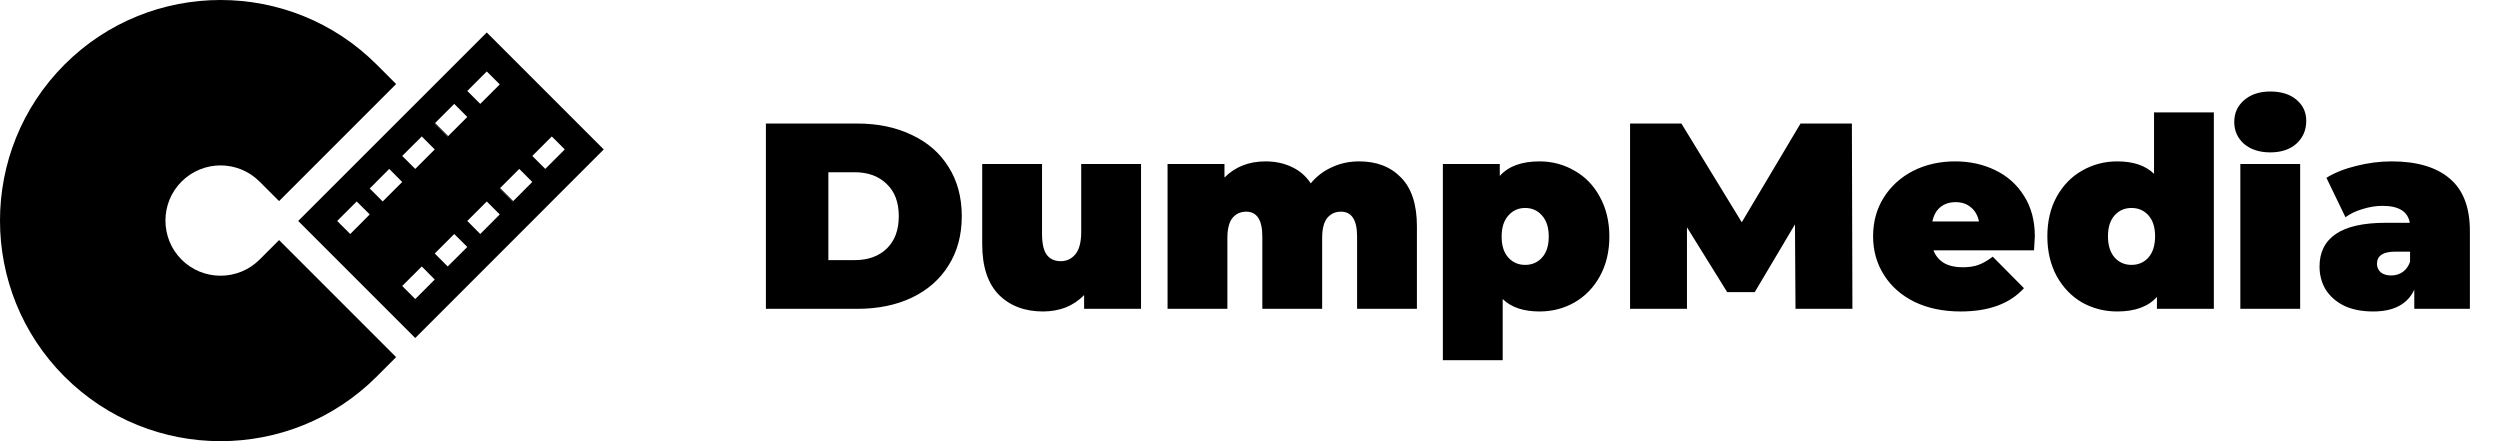 <svg width="170" height="30" viewBox="0 0 170 30" fill="none" xmlns="http://www.w3.org/2000/svg">
<path d="M17.651 17.651C16.188 19.114 13.806 19.114 12.343 17.651C10.886 16.188 10.886 13.812 12.343 12.349C13.074 11.617 14.037 11.248 15 11.248C15.957 11.248 16.919 11.617 17.651 12.349L18.977 13.674L26.936 5.715L25.611 4.389C19.758 -1.463 10.236 -1.463 4.389 4.389C-1.463 10.242 -1.463 19.758 4.389 25.611C7.316 28.537 11.155 30 15 30C18.839 30 22.684 28.537 25.611 25.611L26.936 24.285L18.977 16.326L17.651 17.651ZM34.008 12.787L33.983 12.818L34.871 13.7L34.896 13.674L34.008 12.787ZM29.587 8.366L29.562 8.391L30.444 9.279L30.475 9.254L29.587 8.366Z" fill="black"/>
<path d="M33.101 2.207L20.277 15.025L28.237 22.985L41.055 10.161L33.101 2.207ZM33.101 4.858L33.983 5.74L32.657 7.065L31.776 6.184L33.101 4.858ZM29.587 8.366L30.888 7.065L31.776 7.953L30.475 9.254L30.444 9.279L29.562 8.391L29.587 8.366ZM28.681 9.279L29.562 10.161L28.237 11.486L27.349 10.604L28.681 9.279ZM23.816 15.913L22.928 15.025L24.254 13.7L25.142 14.581L23.816 15.913ZM25.142 12.818L26.467 11.486L27.349 12.374L26.023 13.7L25.142 12.818ZM28.237 20.334L27.349 19.446L28.681 18.12L29.562 19.008L28.237 20.334ZM30.444 18.12L29.562 17.238L30.888 15.913L31.776 16.794L30.444 18.12ZM32.657 15.913L31.776 15.025L33.101 13.7L33.983 14.581L32.657 15.913ZM34.871 13.7L33.983 12.818L34.008 12.787L35.309 11.486L36.196 12.374L34.871 13.7ZM36.196 10.604L37.522 9.279L38.404 10.161L37.078 11.486L36.196 10.604Z" fill="black"/>
<path d="M52.081 8.4H58.291C59.695 8.4 60.931 8.658 61.999 9.174C63.079 9.678 63.913 10.404 64.501 11.352C65.101 12.3 65.401 13.416 65.401 14.7C65.401 15.984 65.101 17.1 64.501 18.048C63.913 18.996 63.079 19.728 61.999 20.244C60.931 20.748 59.695 21 58.291 21H52.081V8.4ZM58.111 17.688C59.023 17.688 59.749 17.43 60.289 16.914C60.841 16.386 61.117 15.648 61.117 14.7C61.117 13.752 60.841 13.02 60.289 12.504C59.749 11.976 59.023 11.712 58.111 11.712H56.329V17.688H58.111ZM77.59 11.154V21H73.72V20.064C73.36 20.436 72.94 20.718 72.46 20.91C71.98 21.09 71.47 21.18 70.93 21.18C69.682 21.18 68.68 20.802 67.924 20.046C67.168 19.278 66.79 18.126 66.79 16.59V11.154H70.858V15.888C70.858 16.56 70.966 17.04 71.182 17.328C71.398 17.616 71.716 17.76 72.136 17.76C72.532 17.76 72.862 17.604 73.126 17.292C73.39 16.968 73.522 16.464 73.522 15.78V11.154H77.59ZM92.426 10.974C93.614 10.974 94.562 11.34 95.27 12.072C95.99 12.804 96.35 13.908 96.35 15.384V21H92.282V16.086C92.282 14.958 91.916 14.394 91.184 14.394C90.8 14.394 90.488 14.538 90.248 14.826C90.02 15.114 89.906 15.57 89.906 16.194V21H85.838V16.086C85.838 14.958 85.472 14.394 84.74 14.394C84.356 14.394 84.044 14.538 83.804 14.826C83.576 15.114 83.462 15.57 83.462 16.194V21H79.394V11.154H83.264V12.072C83.996 11.34 84.926 10.974 86.054 10.974C86.714 10.974 87.308 11.1 87.836 11.352C88.364 11.592 88.796 11.964 89.132 12.468C89.528 11.988 90.008 11.622 90.572 11.37C91.136 11.106 91.754 10.974 92.426 10.974ZM104.685 10.974C105.549 10.974 106.341 11.184 107.061 11.604C107.793 12.012 108.369 12.606 108.789 13.386C109.221 14.166 109.437 15.066 109.437 16.086C109.437 17.106 109.221 18.006 108.789 18.786C108.369 19.554 107.793 20.148 107.061 20.568C106.341 20.976 105.549 21.18 104.685 21.18C103.593 21.18 102.759 20.898 102.183 20.334V24.492H98.115V11.154H101.985V11.964C102.573 11.304 103.473 10.974 104.685 10.974ZM103.713 18.012C104.181 18.012 104.565 17.844 104.865 17.508C105.165 17.172 105.315 16.698 105.315 16.086C105.315 15.474 105.165 15 104.865 14.664C104.565 14.316 104.181 14.142 103.713 14.142C103.245 14.142 102.861 14.316 102.561 14.664C102.261 15 102.111 15.474 102.111 16.086C102.111 16.698 102.261 17.172 102.561 17.508C102.861 17.844 103.245 18.012 103.713 18.012ZM122.094 21L122.058 15.258L119.322 19.866H117.45L114.714 15.456V21H110.844V8.4H114.336L118.44 15.114L122.436 8.4H125.928L125.964 21H122.094ZM138.368 16.068C138.368 16.128 138.35 16.446 138.314 17.022H131.474C131.618 17.394 131.858 17.682 132.194 17.886C132.53 18.078 132.95 18.174 133.454 18.174C133.886 18.174 134.246 18.12 134.534 18.012C134.834 17.904 135.158 17.718 135.506 17.454L137.63 19.596C136.67 20.652 135.236 21.18 133.328 21.18C132.14 21.18 131.096 20.964 130.196 20.532C129.296 20.088 128.6 19.476 128.108 18.696C127.616 17.916 127.37 17.04 127.37 16.068C127.37 15.084 127.61 14.208 128.09 13.44C128.582 12.66 129.248 12.054 130.088 11.622C130.94 11.19 131.894 10.974 132.95 10.974C133.946 10.974 134.852 11.172 135.668 11.568C136.496 11.964 137.15 12.546 137.63 13.314C138.122 14.082 138.368 15 138.368 16.068ZM132.986 13.746C132.566 13.746 132.218 13.86 131.942 14.088C131.666 14.316 131.486 14.64 131.402 15.06H134.57C134.486 14.652 134.306 14.334 134.03 14.106C133.754 13.866 133.406 13.746 132.986 13.746ZM150.542 7.644V21H146.672V20.19C146.084 20.85 145.184 21.18 143.972 21.18C143.108 21.18 142.31 20.976 141.578 20.568C140.858 20.148 140.282 19.548 139.85 18.768C139.43 17.988 139.22 17.088 139.22 16.068C139.22 15.048 139.43 14.154 139.85 13.386C140.282 12.606 140.858 12.012 141.578 11.604C142.31 11.184 143.108 10.974 143.972 10.974C145.064 10.974 145.898 11.256 146.474 11.82V7.644H150.542ZM144.944 18.012C145.412 18.012 145.796 17.844 146.096 17.508C146.396 17.16 146.546 16.68 146.546 16.068C146.546 15.456 146.396 14.982 146.096 14.646C145.796 14.31 145.412 14.142 144.944 14.142C144.476 14.142 144.092 14.31 143.792 14.646C143.492 14.982 143.342 15.456 143.342 16.068C143.342 16.68 143.492 17.16 143.792 17.508C144.092 17.844 144.476 18.012 144.944 18.012ZM152.343 11.154H156.411V21H152.343V11.154ZM154.377 10.362C153.645 10.362 153.051 10.17 152.595 9.786C152.151 9.39 151.929 8.892 151.929 8.292C151.929 7.692 152.151 7.2 152.595 6.816C153.051 6.42 153.645 6.222 154.377 6.222C155.121 6.222 155.715 6.408 156.159 6.78C156.603 7.152 156.825 7.632 156.825 8.22C156.825 8.844 156.603 9.36 156.159 9.768C155.715 10.164 155.121 10.362 154.377 10.362ZM162.624 10.974C164.352 10.974 165.672 11.364 166.584 12.144C167.496 12.912 167.952 14.1 167.952 15.708V21H164.172V19.704C163.704 20.688 162.774 21.18 161.382 21.18C160.602 21.18 159.936 21.048 159.384 20.784C158.844 20.508 158.43 20.142 158.142 19.686C157.866 19.218 157.728 18.696 157.728 18.12C157.728 17.148 158.1 16.41 158.844 15.906C159.588 15.402 160.716 15.15 162.228 15.15H163.866C163.734 14.382 163.116 13.998 162.012 13.998C161.568 13.998 161.118 14.07 160.662 14.214C160.206 14.346 159.816 14.532 159.492 14.772L158.196 12.09C158.76 11.742 159.438 11.472 160.23 11.28C161.034 11.076 161.832 10.974 162.624 10.974ZM162.606 18.732C162.894 18.732 163.152 18.654 163.38 18.498C163.608 18.342 163.776 18.108 163.884 17.796V17.112H162.876C162.048 17.112 161.634 17.388 161.634 17.94C161.634 18.168 161.718 18.36 161.886 18.516C162.066 18.66 162.306 18.732 162.606 18.732Z" fill="black"/>
</svg>
